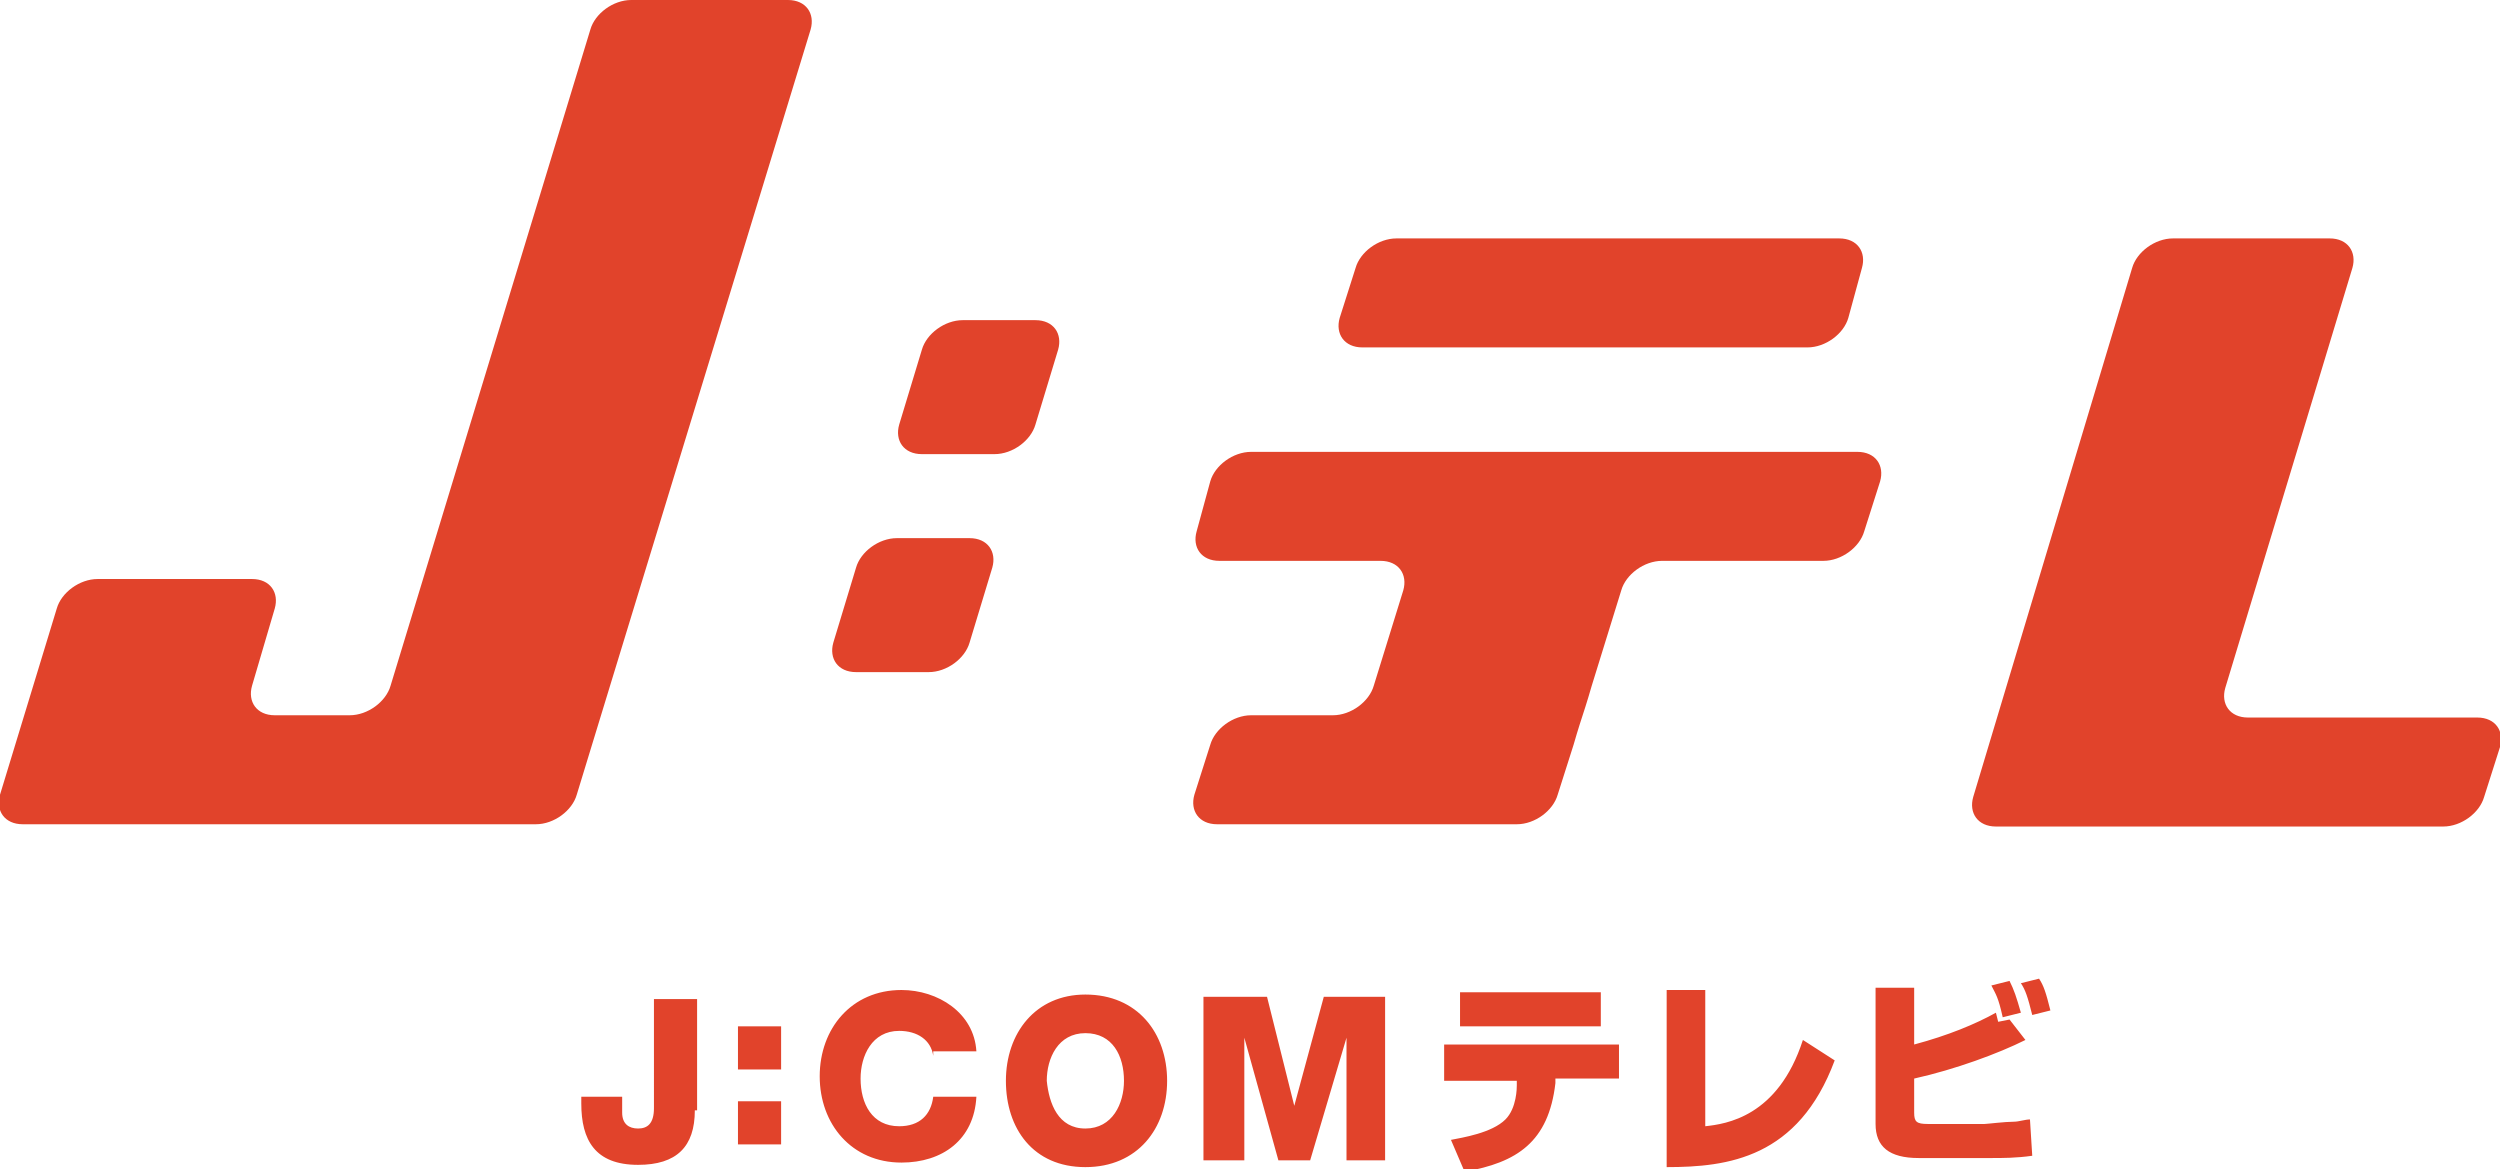 <svg xmlns="http://www.w3.org/2000/svg" viewBox="0 0 110.1 51.5"><path d="M39.6 18.7c-.2.7.2 1.3 1 1.3h3.2c.8 0 1.6-.6 1.8-1.3l1-3.3c.2-.7-.2-1.3-1-1.3h-3.2c-.8 0-1.6.6-1.8 1.3l-1 3.3m-2.9 9.6c-.2.7.2 1.3 1 1.3h3.2c.8 0 1.6-.6 1.8-1.3l1-3.3c.2-.7-.2-1.3-1-1.3h-3.2c-.8 0-1.6.6-1.8 1.3l-1 3.3M82 11.8c.2-.7-.2-1.3-1-1.3H61.5c-.8 0-1.6.6-1.8 1.3L59 14c-.2.7.2 1.3 1 1.3h19.6c.8 0 1.6-.6 1.8-1.3l.6-2.2M52.7 23.4c-.2.7.2 1.3 1 1.3h7.1c.8 0 1.2.6 1 1.3l-1.3 4.2c-.2.7-1 1.3-1.8 1.3h-3.6c-.8 0-1.6.6-1.8 1.3l-.7 2.2c-.2.7.2 1.3 1 1.3h13.2c.8 0 1.6-.6 1.8-1.3l.7-2.2c.2-.7.4-1.3.4-1.3s.2-.6.4-1.3l1.3-4.2c.2-.7 1-1.3 1.8-1.3h7.1c.8 0 1.6-.6 1.8-1.3l.7-2.2c.2-.7-.2-1.3-1-1.3H55.1c-.8 0-1.6.6-1.8 1.3l-.6 2.2M99 31.6c-.8 0-1.2-.6-1-1.3l5.6-18.5c.2-.7-.2-1.3-1-1.3h-6.9c-.8 0-1.6.6-1.8 1.3l-7 23.3c-.2.7.2 1.3 1 1.3h19.7c.8 0 1.6-.6 1.8-1.3l.7-2.2c.2-.7-.2-1.3-1-1.3H99M30.6 48.9c0 1.6-.8 2.4-2.5 2.4-1.9 0-2.5-1.1-2.5-2.7v-.3h1.8v.7c0 .5.3.7.7.7.4 0 .7-.2.7-.9V44h1.9v4.9m3.7-1.8h-1.9v-1.9h1.9v1.9zm-1.9 1.4h1.9v1.9h-1.9v-1.9zm8.6-2c-.1-.7-.7-1.1-1.5-1.1-1.2 0-1.7 1.1-1.7 2.1 0 1.1.5 2.1 1.7 2.1.9 0 1.4-.5 1.5-1.3H43c-.1 1.9-1.5 2.9-3.3 2.9-2.2 0-3.6-1.7-3.6-3.8 0-2.1 1.4-3.8 3.6-3.8 1.6 0 3.2 1 3.3 2.7h-1.9m6.7-2.5c2.3 0 3.6 1.7 3.6 3.8 0 2.1-1.3 3.8-3.6 3.8s-3.5-1.7-3.5-3.8c0-2.1 1.3-3.8 3.5-3.8m0 5.9c1.2 0 1.7-1.1 1.7-2.1 0-1.1-.5-2.1-1.7-2.1s-1.7 1.1-1.7 2.1c.1 1 .5 2.1 1.7 2.1zm5.2-5.8h2.8l1.2 4.8 1.3-4.8H61v7.2h-1.7v-5.4l-1.6 5.4h-1.4l-1.5-5.4v5.4H53v-7.2M71.3 46v1.5h-2.8v.2c-.3 2.6-1.7 3.5-4 3.9l-.6-1.4c.5-.1 1.8-.3 2.4-.9.5-.5.5-1.4.5-1.5v-.2h-3.2V46h7.7m-7-2.3h6.2v1.5h-6.2v-1.5zm10.8 5.9c.9-.1 3.2-.4 4.3-3.8l1.4.9c-1.6 4.3-4.7 4.7-7.4 4.7v-7.8h1.7v6m9.2-5.9V46c1.5-.4 2.7-.9 3.6-1.4l.1.4.5-.1.7.9c-1.2.6-3.1 1.3-4.9 1.7V49c0 .4.1.5.6.5h2.5c.1 0 .9-.1 1.3-.1.2 0 .5-.1.7-.1l.1 1.6c-.7.1-1.3.1-1.8.1h-3.2c-1.3 0-1.9-.5-1.9-1.5v-6h1.7m3.9 1.3c-.2-.9-.3-1-.5-1.4l.8-.2c.2.4.3.7.5 1.4l-.8.2zm1.3-.1c-.2-.8-.3-1.1-.5-1.4l.8-.2c.2.3.3.6.5 1.4l-.8.2zM34.7 0h-6.9C27 0 26.2.6 26 1.3l-8.8 28.9c-.2.7-1 1.3-1.8 1.3h-3.3c-.8 0-1.2-.6-1-1.3l1-3.4c.2-.7-.2-1.3-1-1.3H4.3c-.8 0-1.6.6-1.8 1.3L0 35c-.2.7.2 1.3 1 1.3h22.6c.8 0 1.6-.6 1.8-1.3L35.7 1.3c.2-.7-.2-1.3-1-1.3" fill="#e1432b"/></svg>
